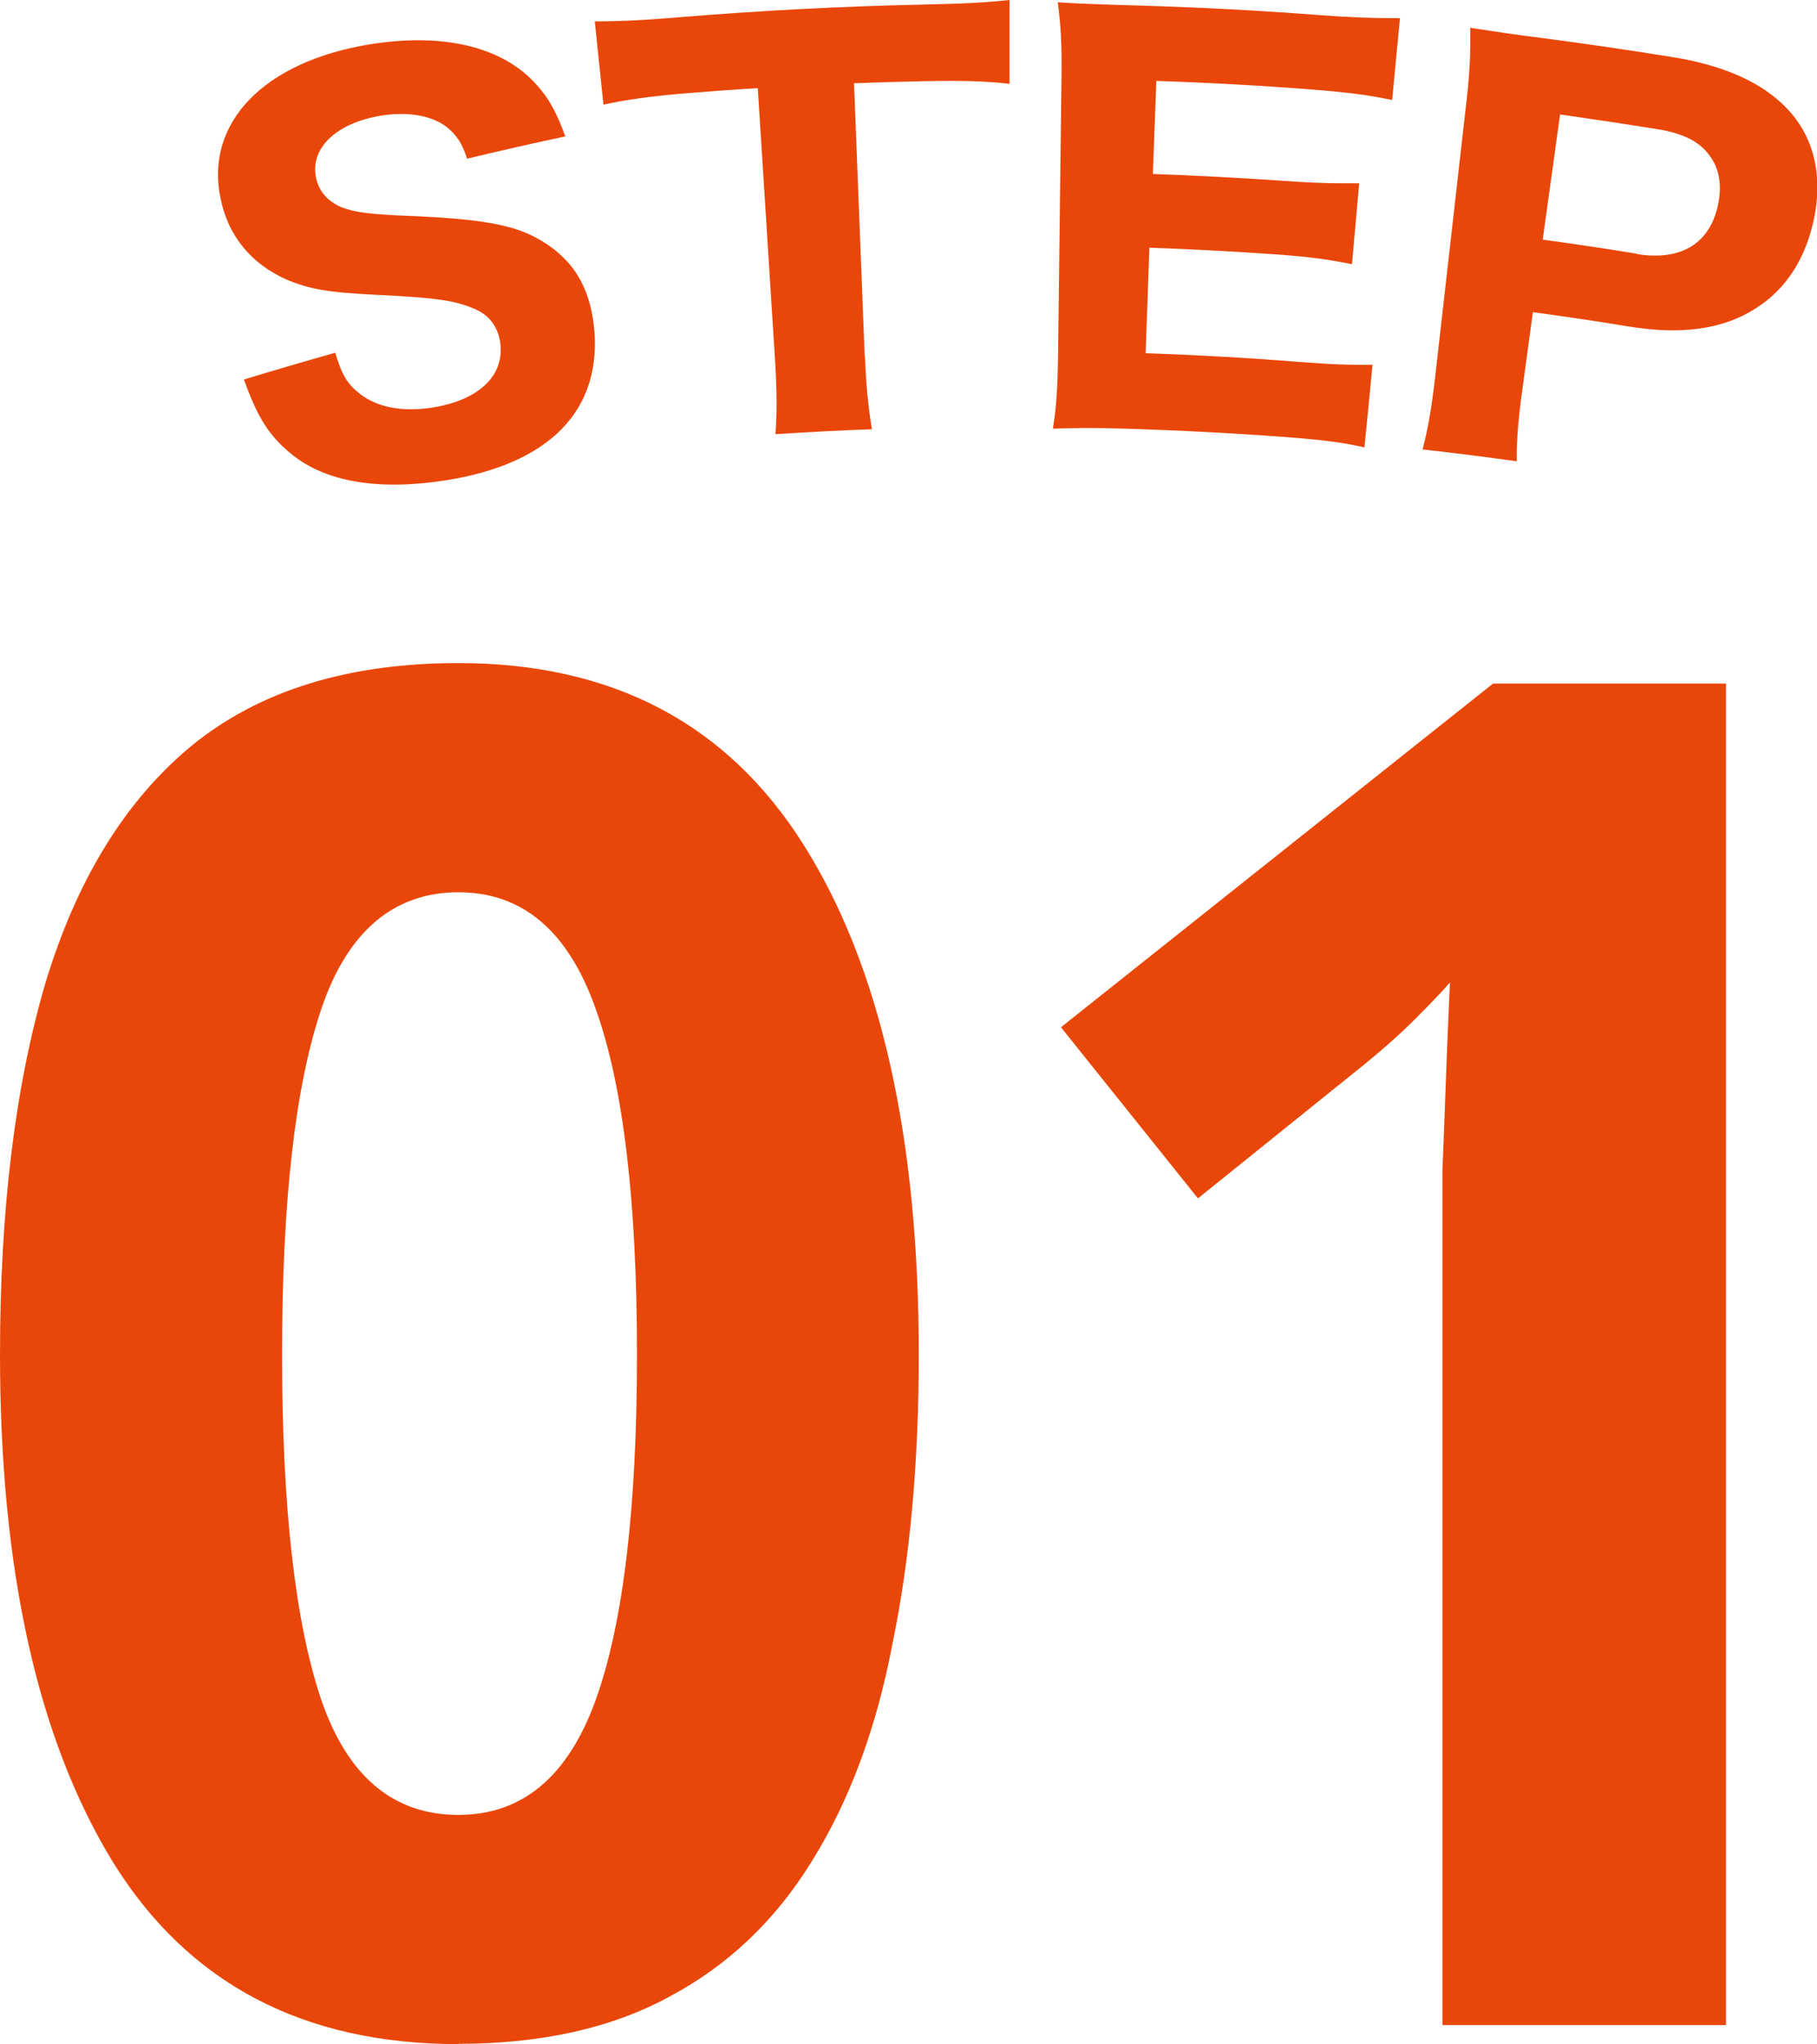 <?xml version="1.0" encoding="UTF-8"?>
<svg id="_レイヤー_1" data-name="レイヤー 1" xmlns="http://www.w3.org/2000/svg" viewBox="0 0 62.87 70.72">
  <defs>
    <style>
      .cls-1 {
        fill: #e94709;
      }
    </style>
  </defs>
  <path class="cls-1" d="M49.91,70.07v-29.58c.04-1.08.09-2.21.13-3.38.04-1.17.09-2.21.13-3.12-.22.26-.63.69-1.24,1.3-.56.56-1.28,1.19-2.15,1.88l-5.33,4.29-4.74-5.92,14.95-11.89h8.06v46.41h-9.81Z"/>
  <path class="cls-1" d="M15.86,70.72c-5.37,0-9.36-2.1-11.96-6.31-2.6-4.25-3.9-10.1-3.9-17.55,0-4.98.52-9.25,1.56-12.81,1.08-3.6,2.77-6.35,5.07-8.25,2.34-1.91,5.42-2.86,9.23-2.86,5.33,0,9.32,2.1,11.96,6.31,2.64,4.2,3.97,10.08,3.97,17.61,0,3.73-.3,7.06-.91,10.01-.56,2.95-1.5,5.46-2.8,7.54-1.26,2.04-2.9,3.6-4.94,4.68-1.99,1.08-4.42,1.62-7.28,1.62ZM15.86,62.79c2.21,0,3.79-1.32,4.75-3.97.95-2.64,1.43-6.63,1.43-11.96s-.48-9.32-1.43-11.96c-.95-2.69-2.53-4.03-4.75-4.03s-3.83,1.34-4.74,4.03c-.91,2.69-1.36,6.67-1.36,11.96s.45,9.27,1.36,11.96c.91,2.64,2.49,3.97,4.74,3.97Z"/>
  <g>
    <path class="cls-1" d="M11.6,12.2c.21.71.38,1.03.76,1.35.61.53,1.52.72,2.6.55,1.59-.25,2.5-1.09,2.35-2.24-.08-.55-.38-.97-.91-1.18-.63-.27-1.24-.38-3.37-.48-1.66-.08-2.33-.19-3.14-.54-1.2-.54-2-1.5-2.26-2.8-.54-2.58,1.46-4.73,5.19-5.33,2.39-.38,4.3.04,5.48,1.13.57.55.89,1.04,1.26,2.06-1.14.24-2.27.5-3.4.77-.17-.54-.35-.79-.67-1.07-.52-.42-1.35-.57-2.3-.42-1.54.25-2.45,1.11-2.26,2.12.09.48.39.83.86,1.04.47.18.87.23,1.91.29,2.16.08,3.12.2,3.92.41.83.22,1.6.69,2.12,1.32.45.55.71,1.24.81,2.1.31,2.93-1.56,4.78-5.14,5.34-2.31.36-4.16.06-5.35-.93-.74-.61-1.14-1.22-1.62-2.56,1.05-.32,2.11-.63,3.17-.93Z"/>
    <path class="cls-1" d="M29.93,12.34c.04,1.03.11,1.74.24,2.51-1.11.04-2.22.1-3.34.17.06-.78.05-1.48-.01-2.52-.2-3.15-.4-6.3-.6-9.45-.84.05-1.68.11-2.52.18-1.19.1-2.04.22-2.82.39-.1-.96-.2-1.92-.3-2.88.82,0,1.71-.04,2.88-.14,2.8-.23,5.6-.38,8.41-.44,1.42-.03,2.23-.07,3.06-.16,0,.97,0,1.93,0,2.9-.81-.09-1.57-.12-3-.09-.79.02-1.59.04-2.38.07.12,3.15.25,6.31.37,9.46Z"/>
    <path class="cls-1" d="M47.22,15.48c-.66-.15-1.33-.25-2.5-.34-1.93-.15-3.87-.25-5.8-.31-1.23-.04-1.74-.02-2.49,0,.12-.72.16-1.35.18-2.5.04-3.26.08-6.52.12-9.78.01-1.03-.02-1.62-.13-2.47.83.05,1.36.07,2.75.11,2.09.06,4.18.17,6.27.33,1.09.08,1.78.11,2.82.11-.09.94-.18,1.89-.27,2.83-.82-.17-1.49-.26-2.74-.36-1.8-.14-3.61-.24-5.42-.3-.04,1.07-.08,2.15-.12,3.22,1.47.05,2.95.13,4.42.23,1.09.08,1.8.1,2.72.09-.08.93-.17,1.87-.25,2.8-.81-.16-1.39-.25-2.65-.34-1.45-.1-2.9-.18-4.36-.23-.04,1.22-.09,2.44-.13,3.65,1.76.06,3.53.16,5.29.3,1.15.09,1.74.11,2.56.1-.09.95-.18,1.9-.28,2.85Z"/>
    <path class="cls-1" d="M49.22,15.56c.19-.72.31-1.43.43-2.45.37-3.23.73-6.45,1.1-9.68.1-.91.14-1.6.12-2.47.9.14,1.56.24,2.75.39,1.43.19,2.85.4,4.28.63,2.03.33,3.43,1.06,4.24,2.14.68.91.9,2.11.63,3.43-.29,1.41-.99,2.48-2.04,3.13-1.14.73-2.6.91-4.41.61-1.09-.18-2.18-.34-3.28-.49-.12.88-.24,1.76-.36,2.64-.14,1.02-.21,1.79-.2,2.52-1.08-.15-2.16-.29-3.25-.41ZM56.64,8.79c1.54.25,2.56-.38,2.82-1.78.12-.64.02-1.2-.31-1.63-.34-.48-.92-.77-1.8-.91-1.12-.18-2.25-.35-3.37-.51-.2,1.44-.4,2.89-.6,4.33,1.09.15,2.18.31,3.26.49Z"/>
  </g>
</svg>